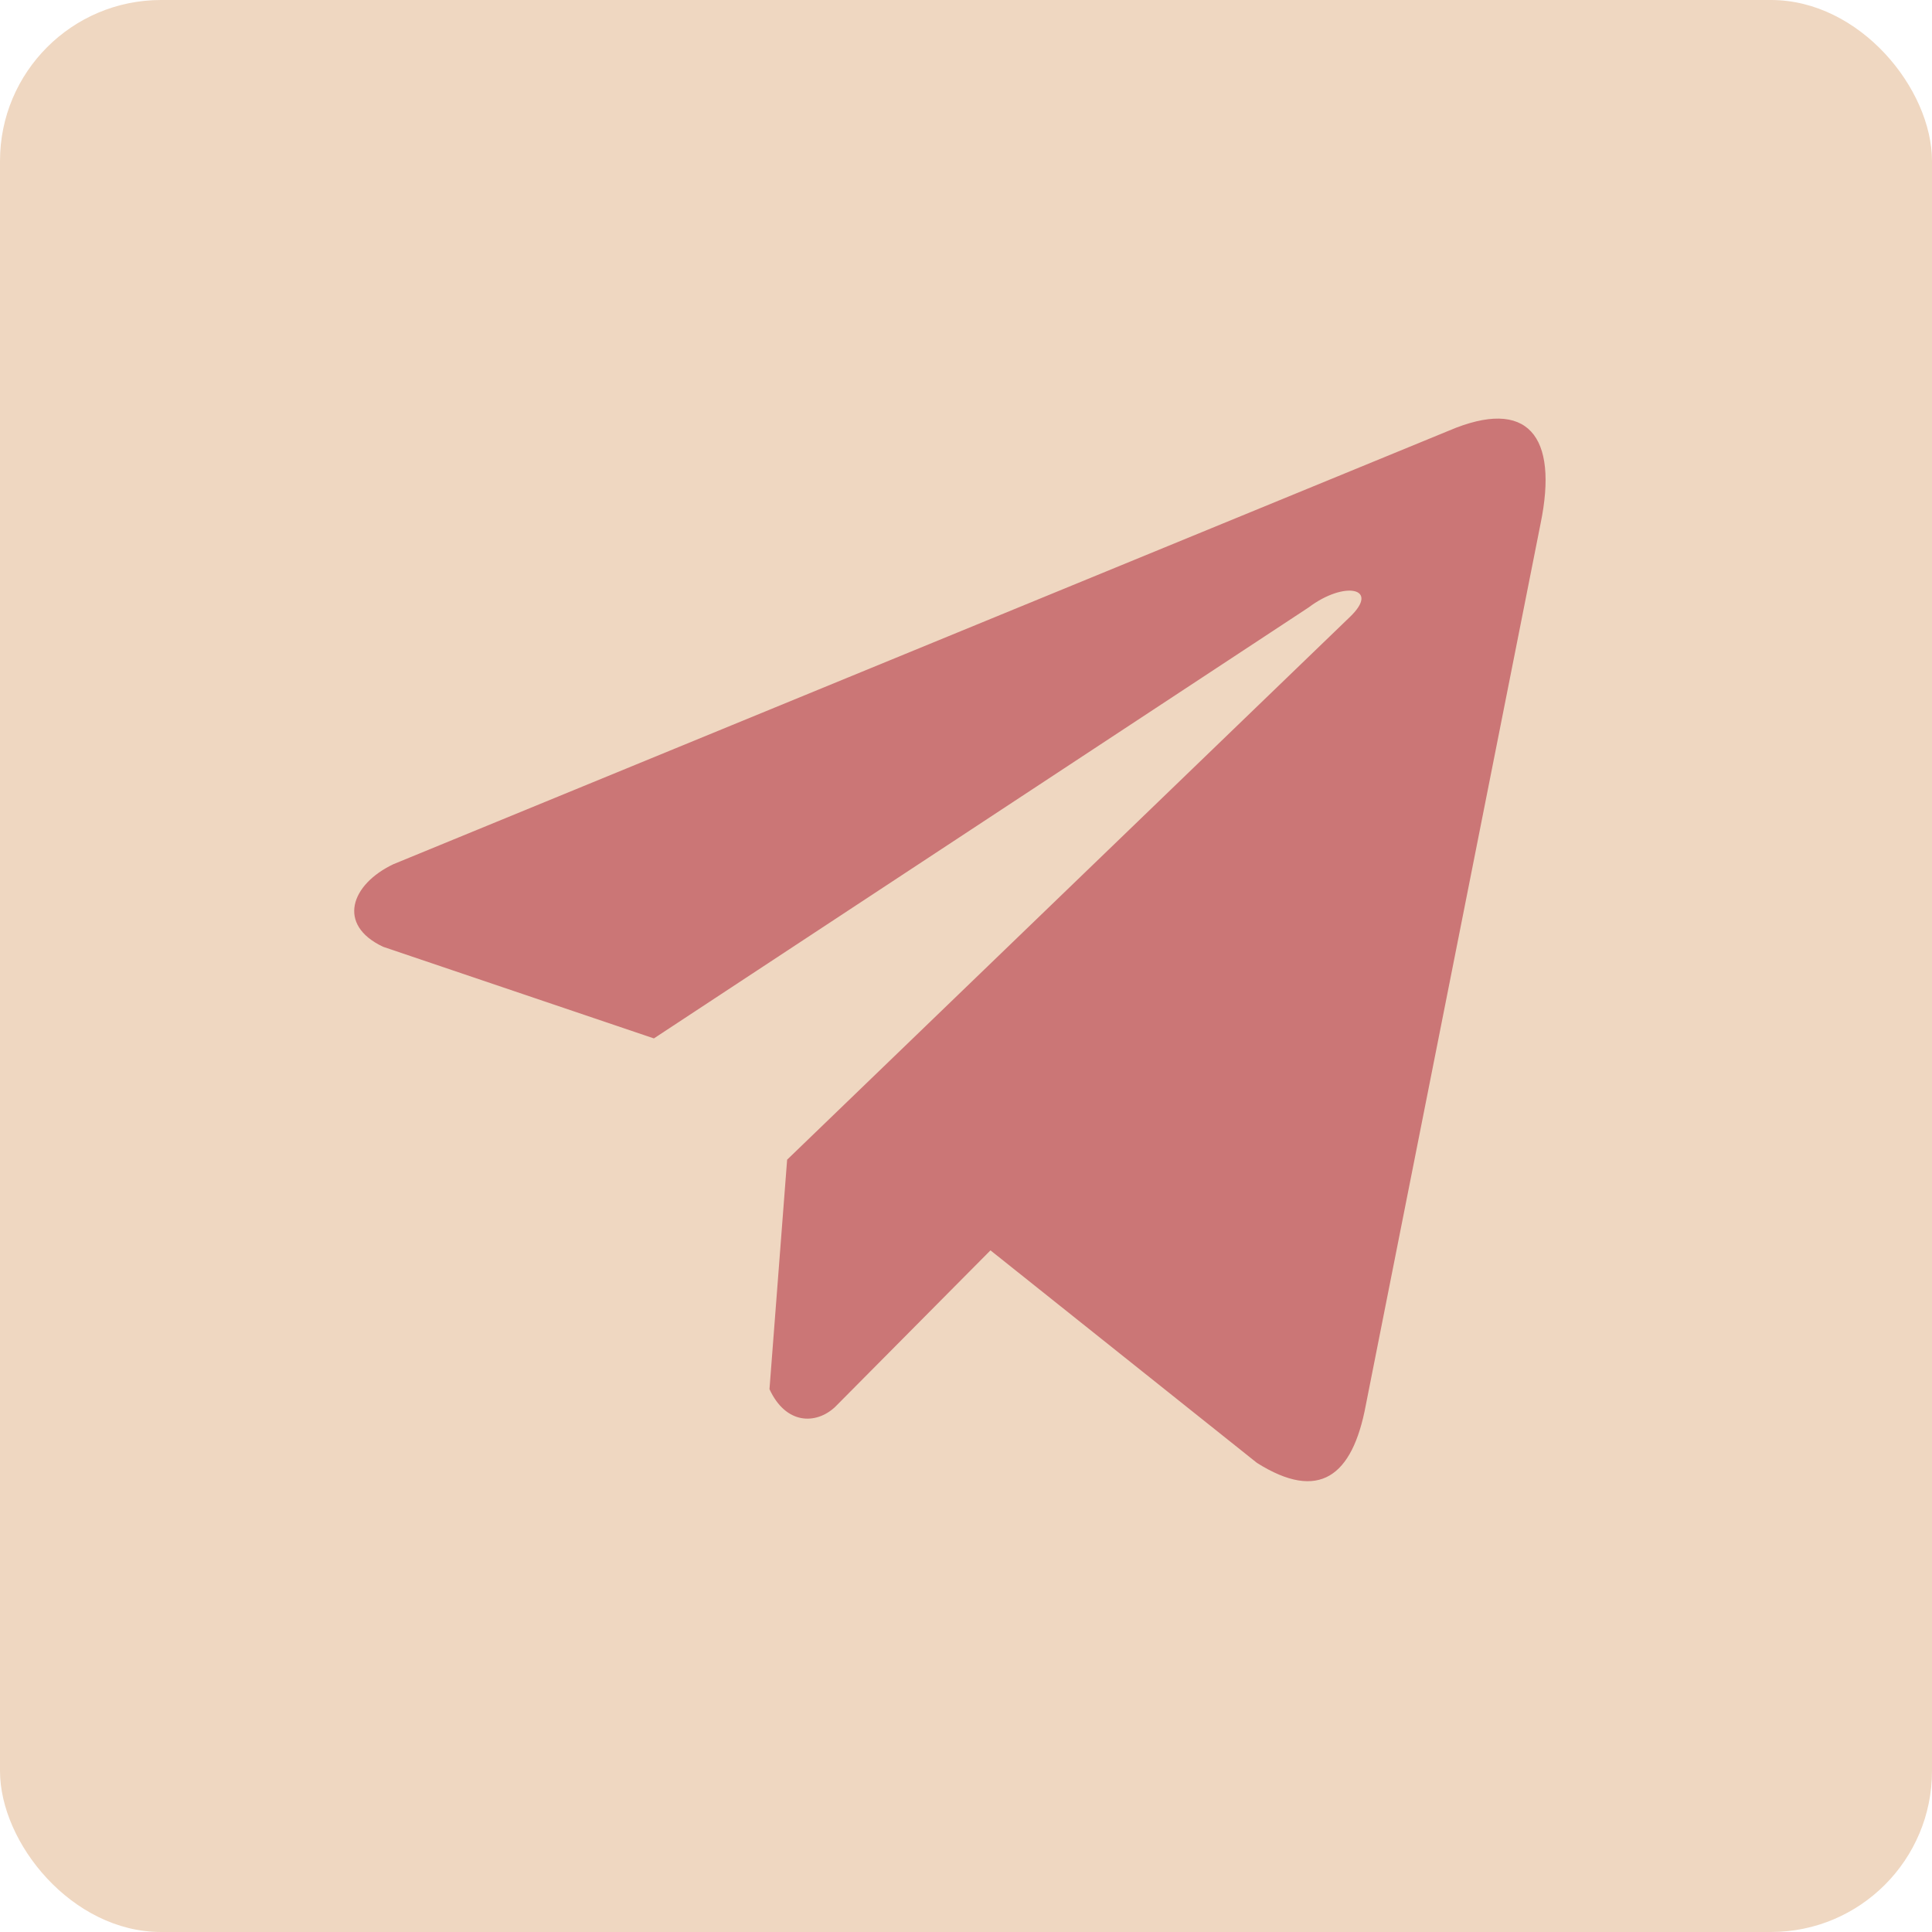 <?xml version="1.0" encoding="UTF-8"?> <svg xmlns="http://www.w3.org/2000/svg" width="60" height="60" viewBox="0 0 60 60" fill="none"><rect width="60" height="60" rx="5" fill="#EFD7C1"></rect><path d="M44.996 13.375L12.216 26.839C10.897 27.466 10.451 28.721 11.897 29.403L20.307 32.249L40.64 18.865C41.75 18.025 42.887 18.249 41.909 19.173L24.445 36.015L23.897 43.142C24.405 44.242 25.335 44.248 25.929 43.7L30.76 38.831L39.035 45.431C40.957 46.643 42.002 45.861 42.416 43.639L47.843 16.266C48.407 13.532 47.446 12.328 44.996 13.375Z" fill="#CB7676"></path></svg> 